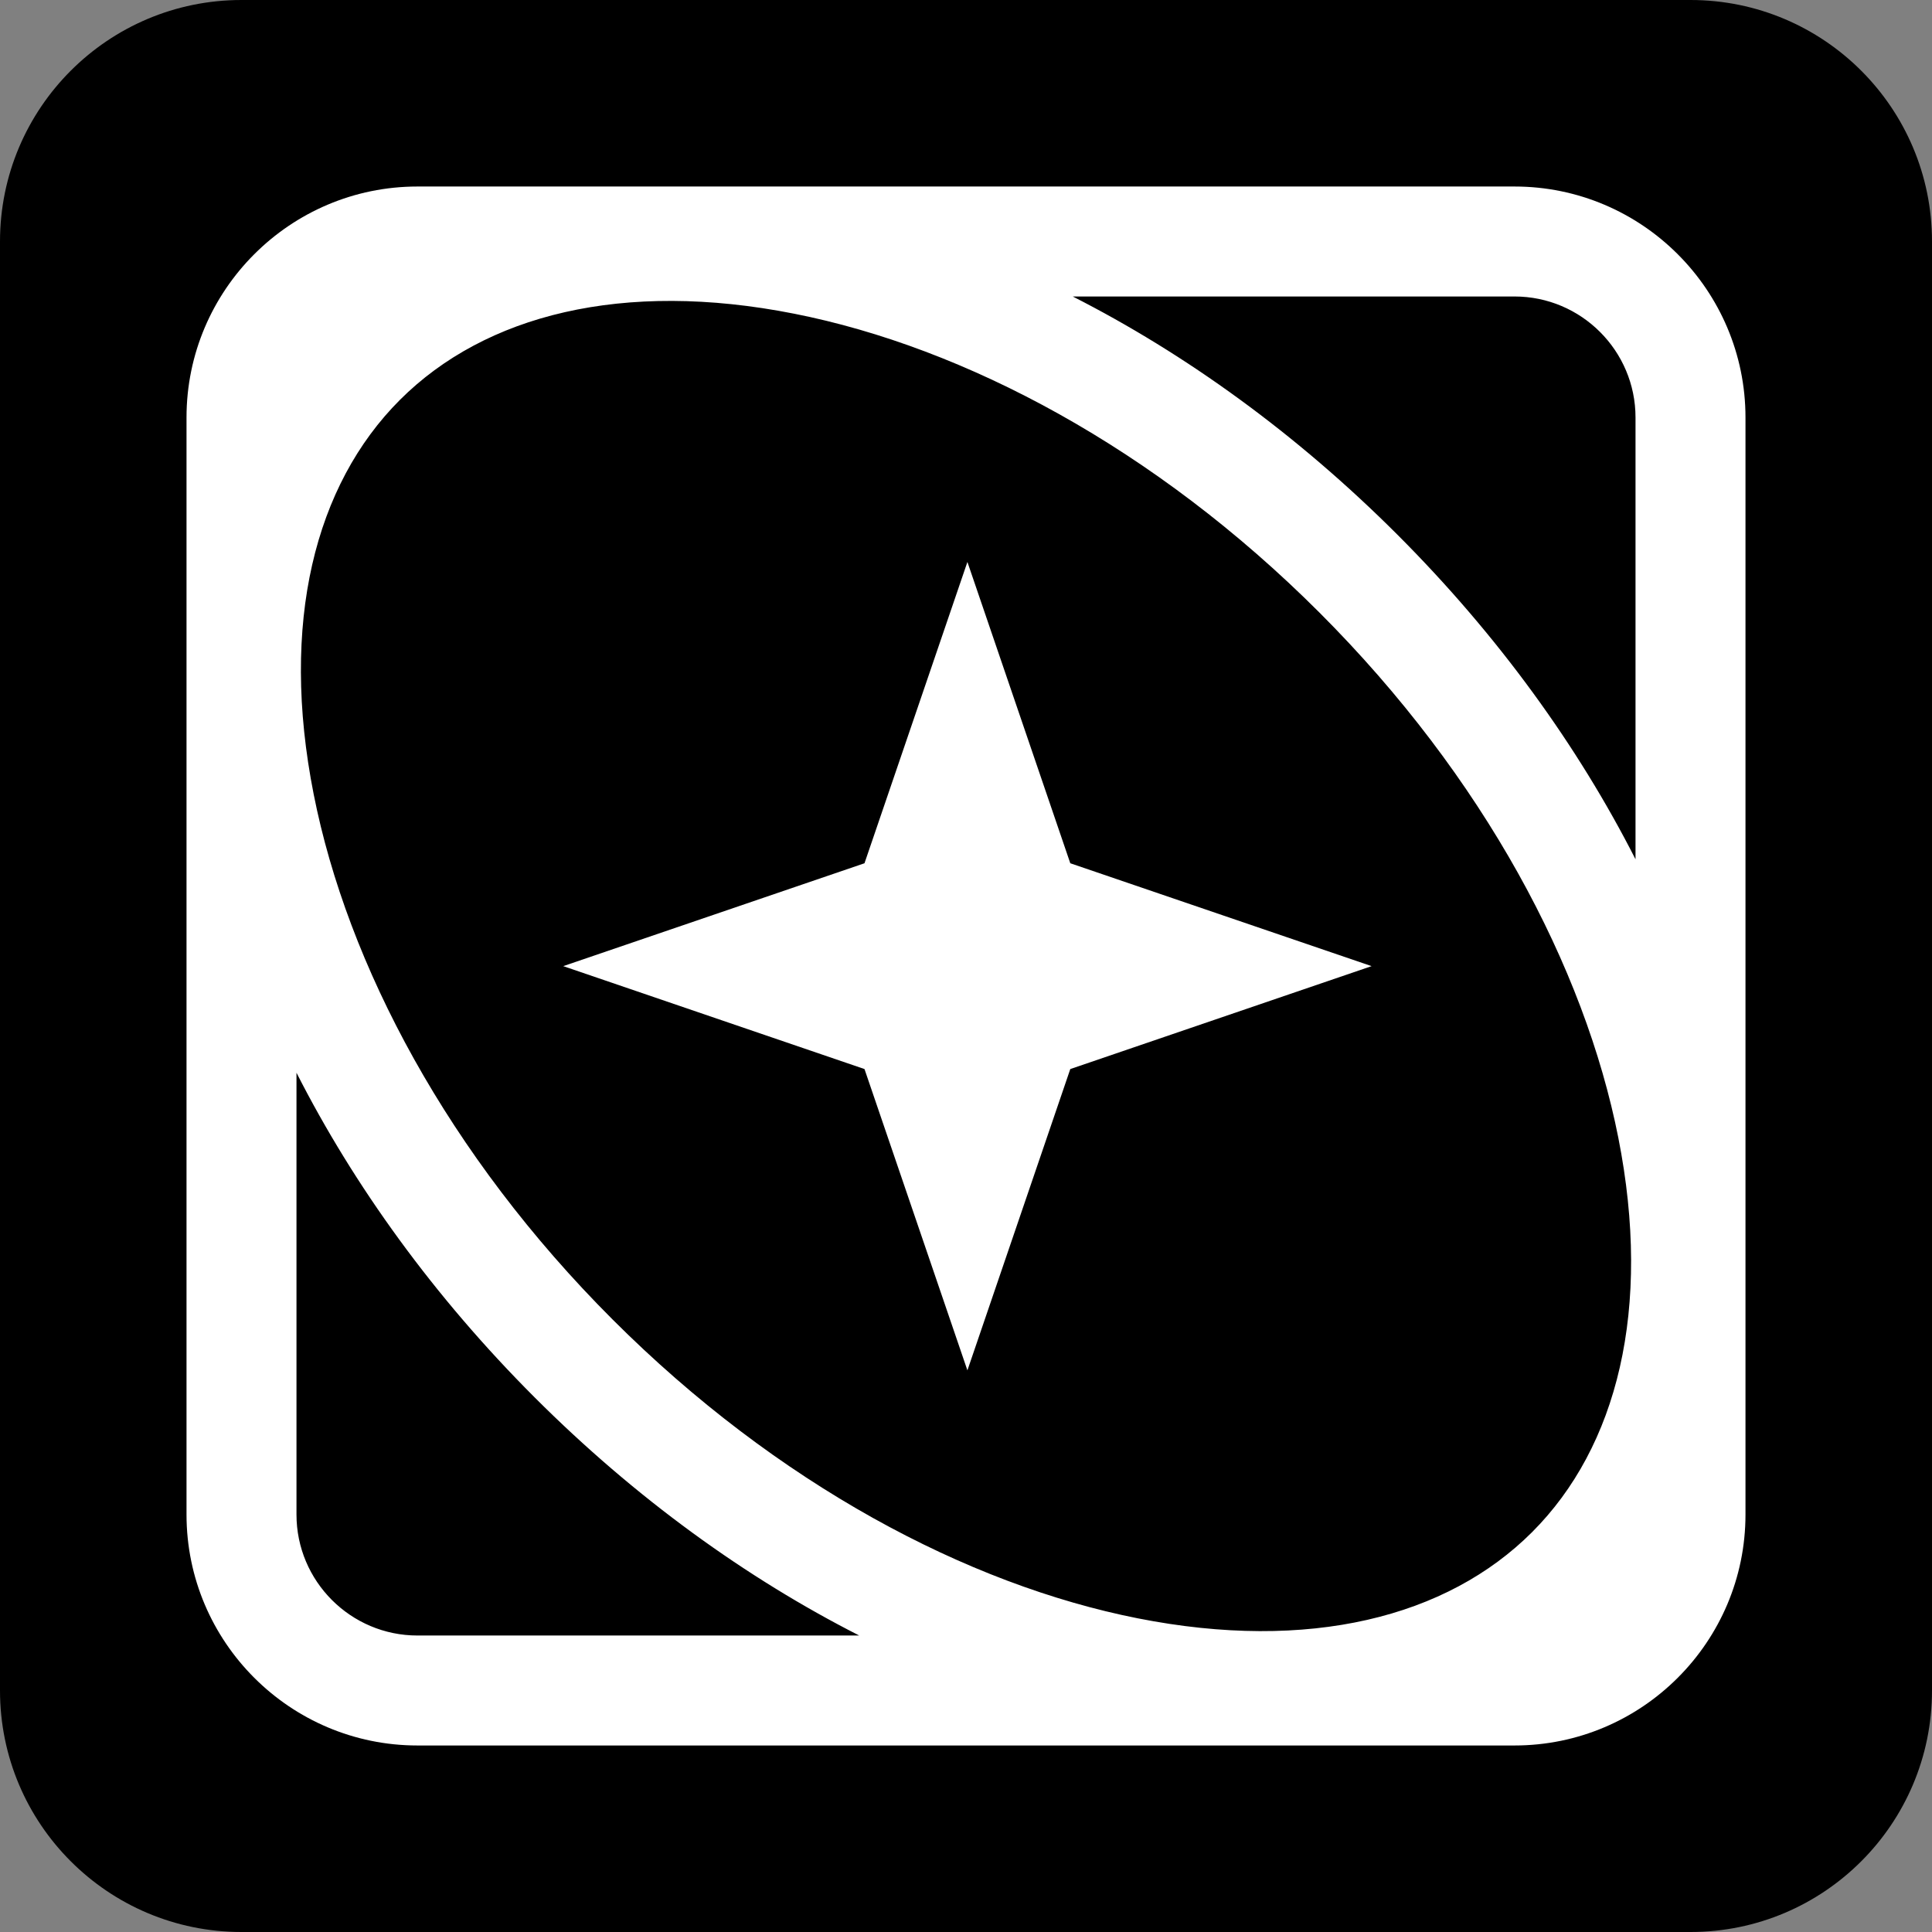 <svg width="100" height="100" viewBox="0 0 100 100" fill="none" xmlns="http://www.w3.org/2000/svg">
<rect x="0" y="0" width="100" height="100" fill="#808080" stroke="none"/>
<g clip-path="url(#clip0_4108_1652)">
<path d="M87.5 0H12.5C5.596 0 0 5.596 0 12.5V87.5C0 94.404 5.596 100 12.5 100H87.5C94.404 100 100 94.404 100 87.5V12.5C100 5.596 94.404 0 87.5 0Z" fill="black"/>
<path d="M78.391 9.654H21.608C15.016 9.654 9.654 15.018 9.654 21.609V78.393C9.654 84.984 15.016 90.346 21.608 90.346H78.391C84.984 90.346 90.346 84.984 90.346 78.393V21.609C90.346 15.018 84.984 9.654 78.391 9.654ZM21.608 84.654C18.155 84.654 15.346 81.845 15.346 78.393V55.525C18.313 61.359 22.45 67.106 27.673 72.329C32.894 77.55 38.639 81.688 44.473 84.654H21.608ZM79.301 79.303C74.895 83.709 67.755 85.518 58.89 83.764C50.07 82.02 40.223 76.811 31.706 68.295C23.19 59.779 17.98 49.931 16.236 41.11C14.484 32.246 16.293 25.105 20.699 20.699C25.105 16.293 32.245 14.484 41.11 16.238C49.93 17.981 59.778 23.19 68.294 31.706C76.81 40.223 82.019 50.07 83.764 58.89C85.516 67.755 83.708 74.896 79.301 79.303ZM84.654 44.476C81.688 38.643 77.55 32.895 72.328 27.673C67.105 22.45 61.359 18.313 55.525 15.346H78.391C81.845 15.346 84.654 18.156 84.654 21.609V44.476Z" fill="white"/>
<path d="M70.993 50.007L55.398 55.334L50.073 70.929L44.746 55.334L29.153 50.007L44.746 44.682L50.073 29.087L55.398 44.682L70.993 50.007Z" fill="white"/>
</g>
<defs>
<clipPath id="clip0_4108_1652">
<rect width="100" height="100" fill="white"/>
</clipPath>
</defs>
</svg>
